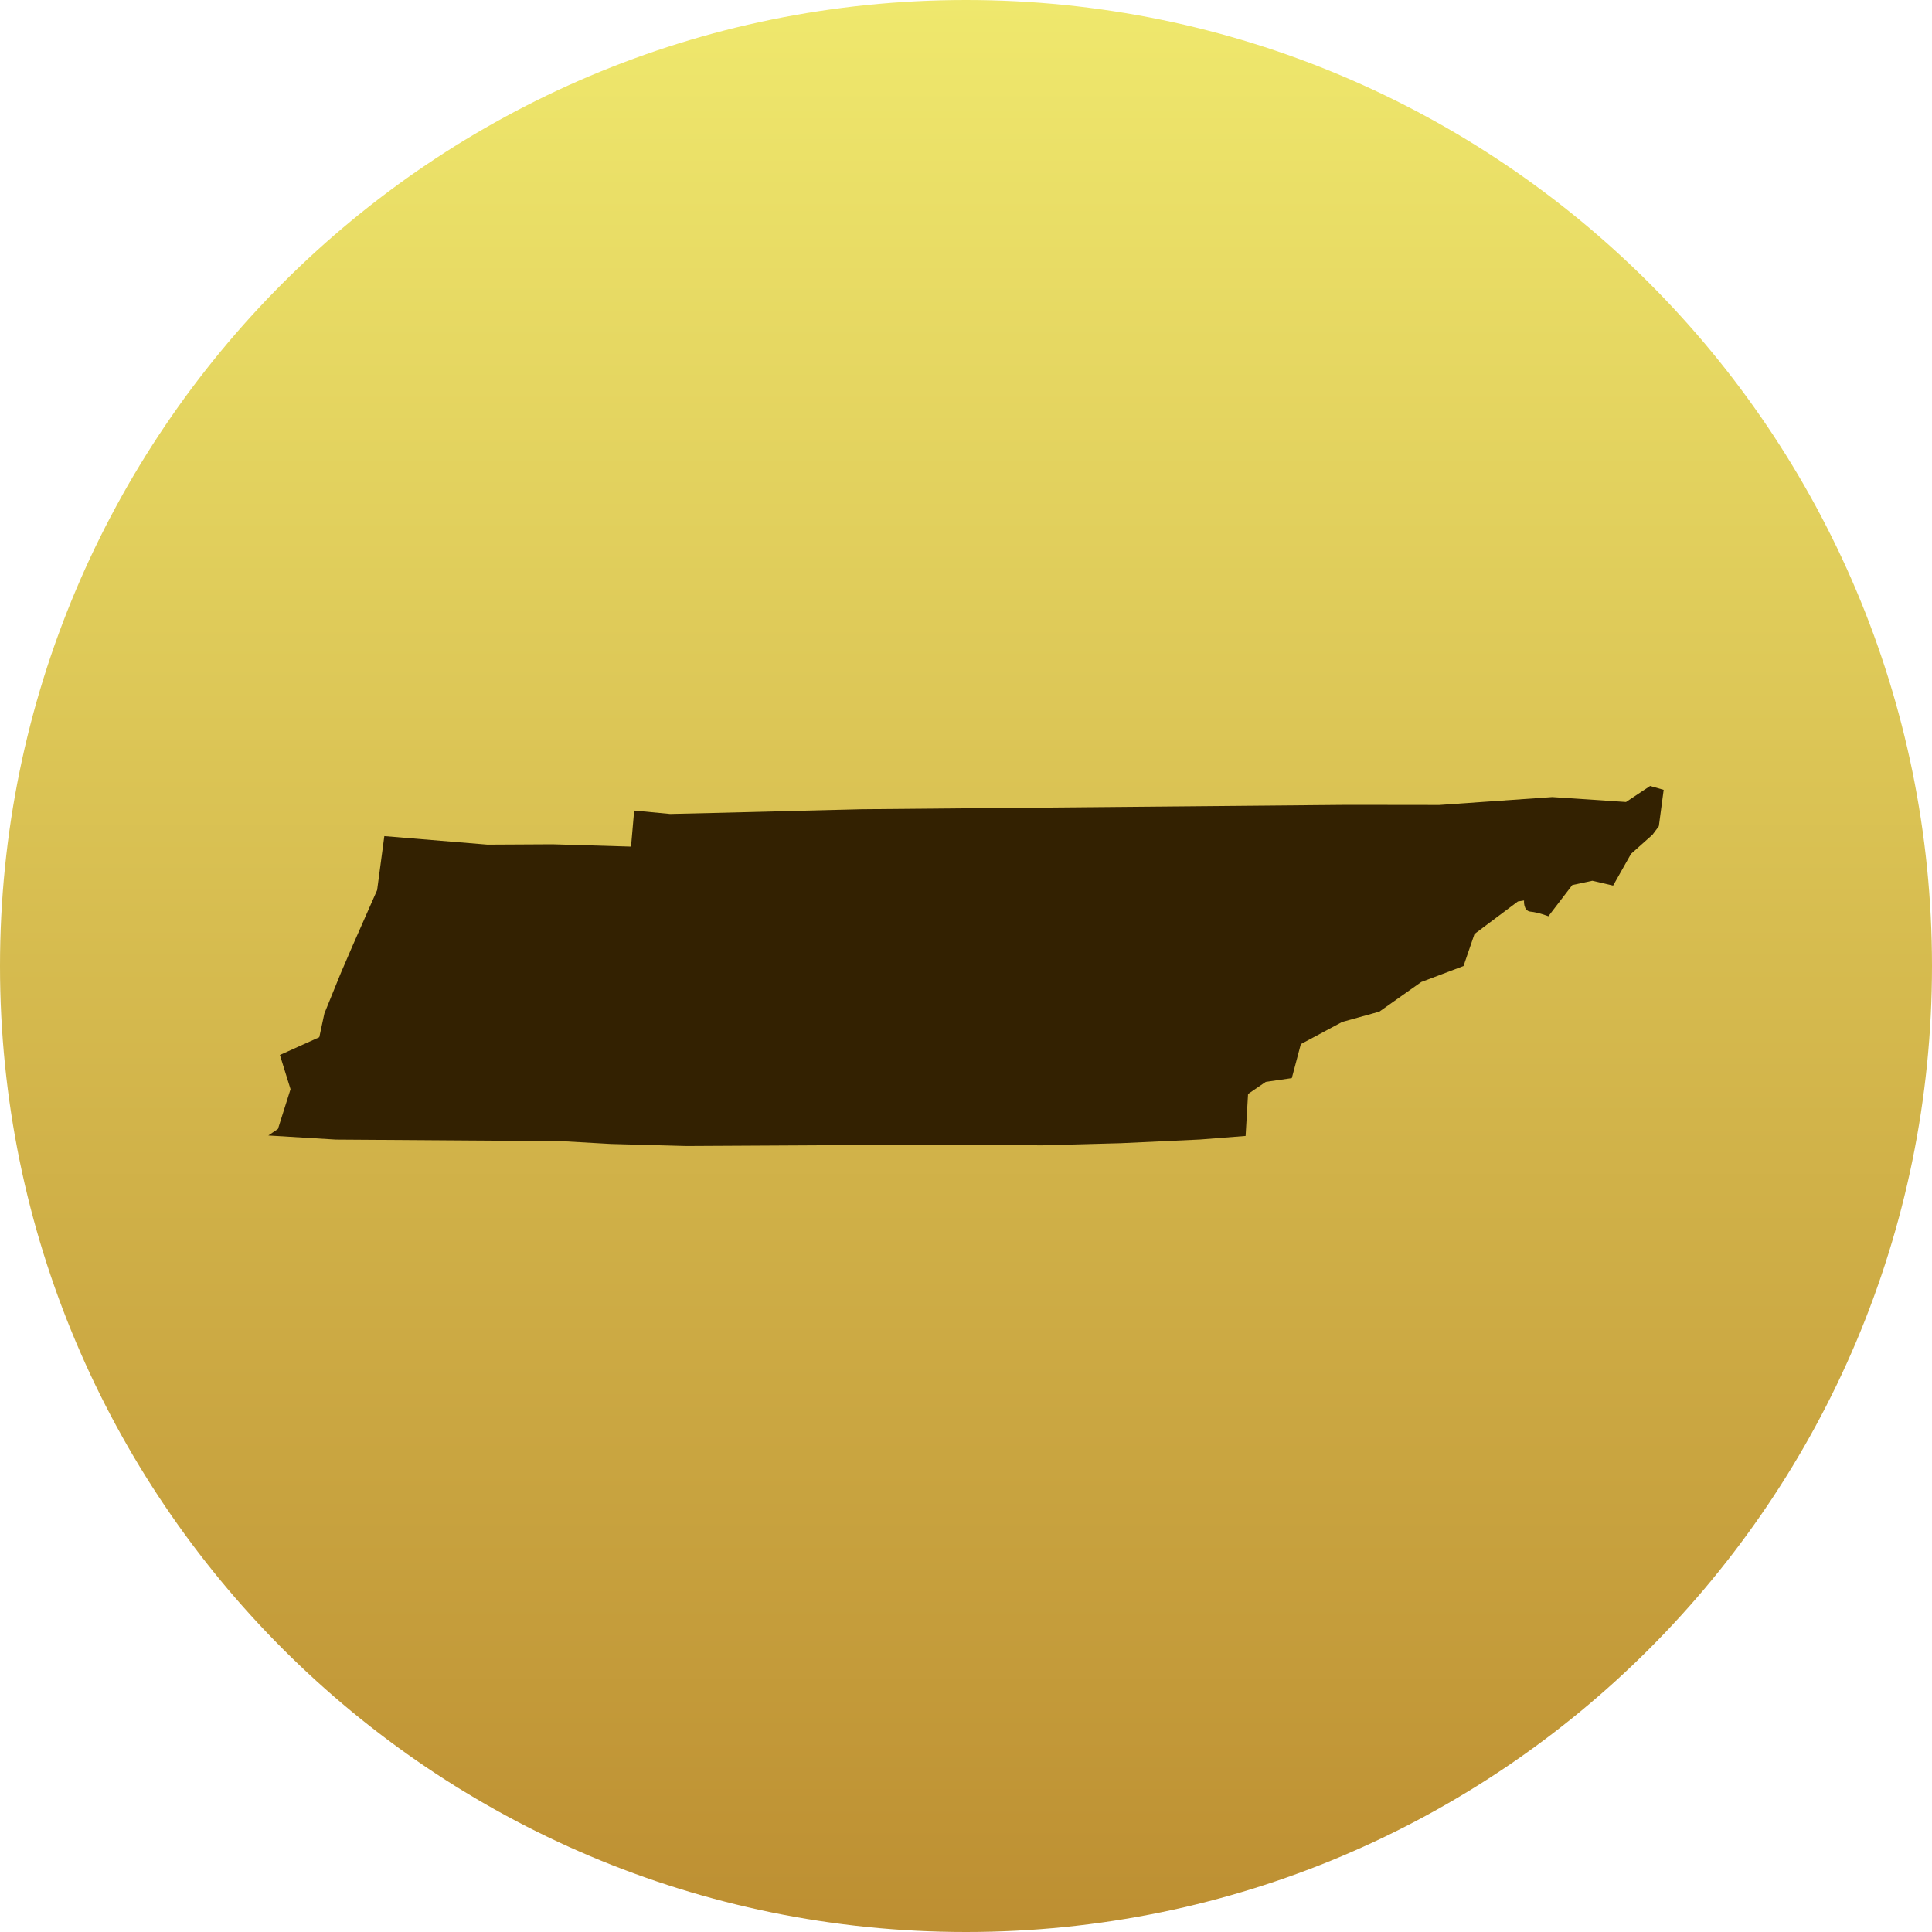 <?xml version="1.0" encoding="UTF-8"?>
<!DOCTYPE svg PUBLIC "-//W3C//DTD SVG 1.1//EN" "http://www.w3.org/Graphics/SVG/1.1/DTD/svg11.dtd">
<svg version="1.1" xmlns="http://www.w3.org/2000/svg" xmlns:xlink="http://www.w3.org/1999/xlink" x="0" y="0" width="63" height="63" viewBox="0, 0, 180, 180">
  <defs>
    <linearGradient id="Gradient_1" gradientUnits="userSpaceOnUse" x1="640.156" y1="331.5" x2="640.156" y2="511.5" gradientTransform="matrix(1, 0, 0, 1, -550.156, -331.5)">
      <stop offset="0" stop-color="#EFE86D"/>
      <stop offset="0.477" stop-color="#D7BD50"/>
      <stop offset="1" stop-color="#BD8F32"/>
    </linearGradient>
  </defs>
  <g id="Splash_Map">
    <path d="M90,180 C40.295,180 0,139.706 0,90 C0,40.294 40.295,0 90,0 C139.706,0 180,40.294 180,90 C180,139.706 139.706,180 90,180 z" fill="url(#Gradient_1)"/>
    <g id="TN">
      <path d="M125.53,74.988 L80.241,75.396 L66.468,75.742 L62.43,75.836 L59.084,75.519 L58.791,78.877 L51.479,78.66 L45.414,78.693 L35.807,77.899 L35.136,82.929 L32.811,88.198 L31.721,90.733 L30.222,94.422 L29.747,96.636 L26.078,98.289 L27.068,101.477 L25.898,105.181 L25,105.791 L31.294,106.172 L52.287,106.317 L56.916,106.581 L63.948,106.773 L88.207,106.64 L97.07,106.71 L104.431,106.509 L111.791,106.166 L116.05,105.833 L116.278,101.921 L117.927,100.797 L120.354,100.445 L121.196,97.276 L125.041,95.216 L128.509,94.251 L132.416,91.491 L136.352,90.003 L137.375,87.018 L141.419,83.988 L141.991,83.897 C141.991,83.897 141.906,84.877 142.605,84.938 C143.305,84.999 144.259,85.365 144.259,85.365 L146.487,82.458 L148.355,82.058 L150.289,82.509 L151.958,79.553 L153.959,77.77 L154.55,76.978 L155,73.589 L153.738,73.227 L151.492,74.722 L144.625,74.262 L134.1,74.999 z" fill="#332101"/>
    </g>
  </g>
</svg>
